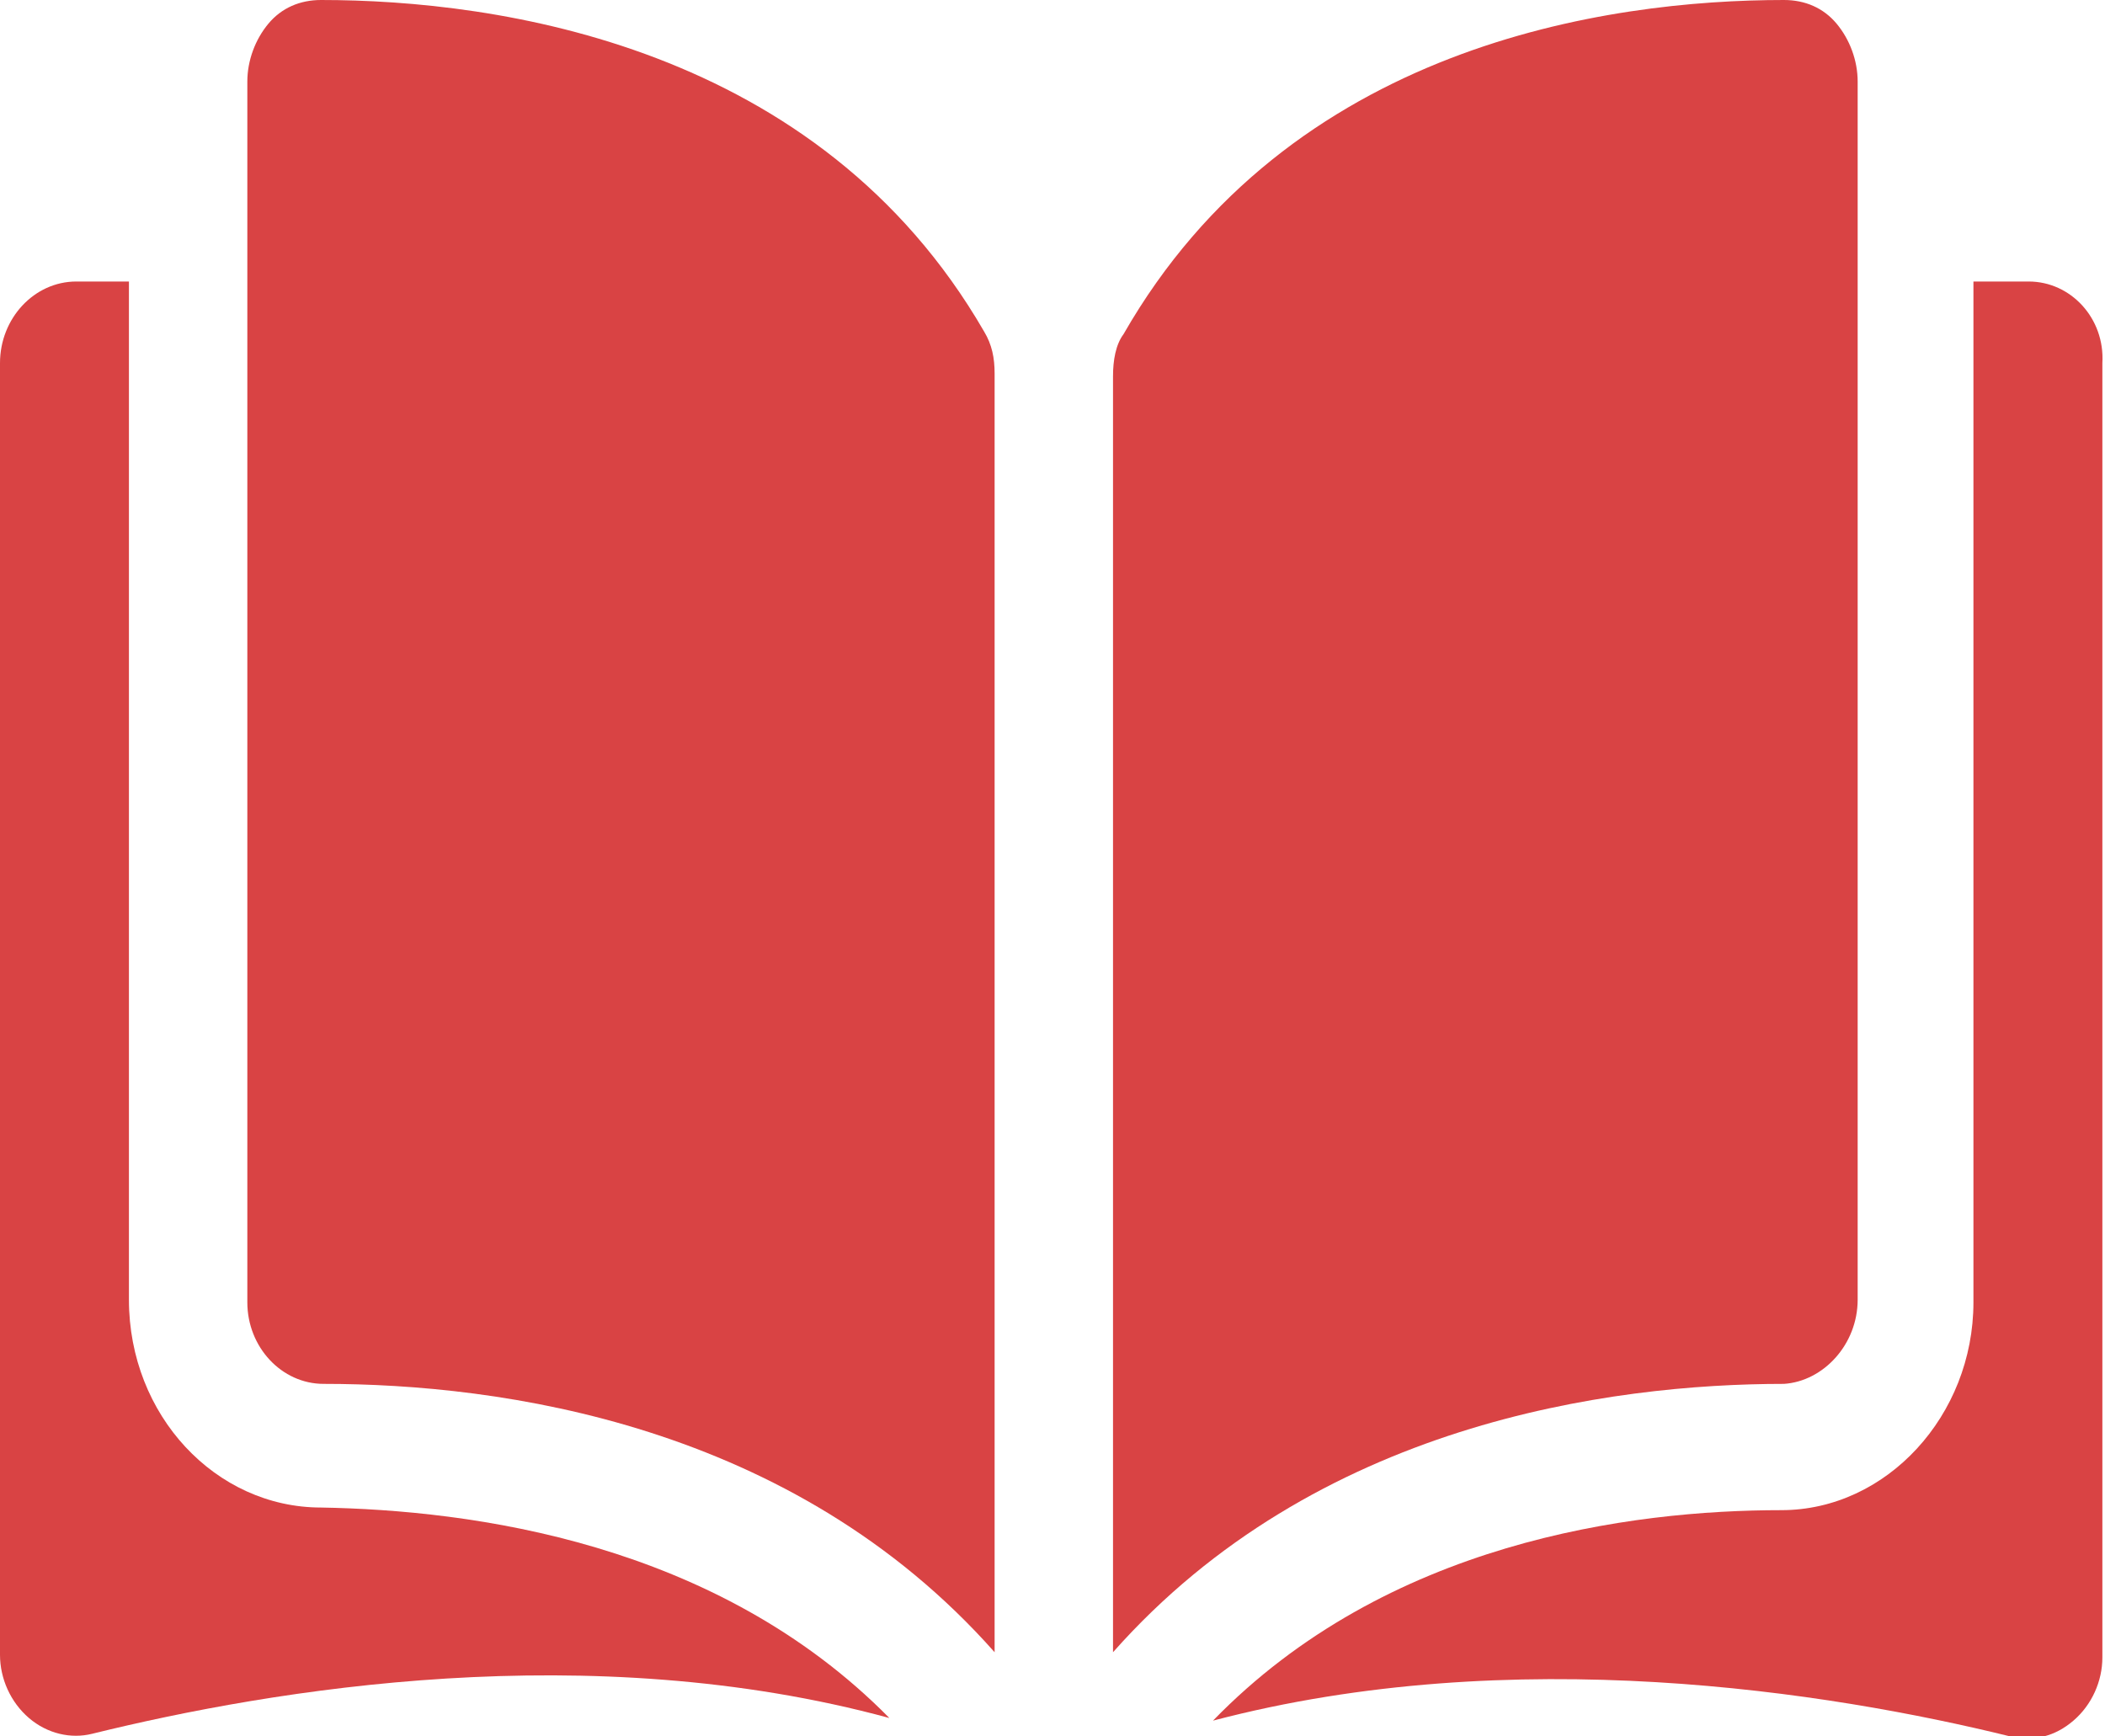 <?xml version="1.0" encoding="utf-8"?>
<!-- Generator: Adobe Illustrator 21.1.0, SVG Export Plug-In . SVG Version: 6.00 Build 0)  -->
<svg version="1.1" id="Layer_1" xmlns="http://www.w3.org/2000/svg" xmlns:xlink="http://www.w3.org/1999/xlink" x="0px" y="0px"
	 viewBox="0 0 80 66" style="enable-background:new 0 0 80 66;" xml:space="preserve">
<style type="text/css">
	.st0{fill:#D94344;}
</style>
<g>
	<path class="st0" d="M12.2,0L12.2,0c-0.8,0-1.5,0.3-2,0.9C9.7,1.5,9.4,2.3,9.4,3.1v46.4c0,1.7,1.3,3.1,2.9,3.1
		c6.7,0,17.8,1.5,25.5,10.2V14.2c0-0.6-0.1-1.1-0.4-1.6C31.1,1.7,18.9,0,12.2,0L12.2,0z M12.2,0"/>
	<path class="st0" d="M70.6,49.4V3.1c0-0.8-0.3-1.6-0.8-2.2c-0.5-0.6-1.2-0.9-2-0.9h0c-6.7,0-18.8,1.7-25.1,12.7
		c-0.3,0.4-0.4,1-0.4,1.6v48.5c7.7-8.7,18.9-10.2,25.5-10.2C69.3,52.5,70.6,51.1,70.6,49.4L70.6,49.4z M70.6,49.4"/>
	<path class="st0" d="M77.1,10.7h-2.1v38.8c0,4.3-3.3,7.9-7.3,7.9c-5.7,0-15,1.2-21.6,8c11.4-3,23.4-1.1,30.3,0.6
		c0.9,0.2,1.7,0,2.4-0.6c0.7-0.6,1.1-1.5,1.1-2.4V13.8C80,12.1,78.7,10.7,77.1,10.7L77.1,10.7z M77.1,10.7"/>
	<path class="st0" d="M4.9,49.4V10.7H2.9c-1.6,0-2.9,1.4-2.9,3.1v49.1c0,0.9,0.4,1.8,1.1,2.4c0.7,0.6,1.6,0.8,2.4,0.6
		c6.9-1.7,18.9-3.7,30.3-0.6c-6.6-6.7-15.9-7.9-21.6-8C8.2,57.3,4.9,53.8,4.9,49.4L4.9,49.4z M4.9,49.4"/>
</g>
</svg>
